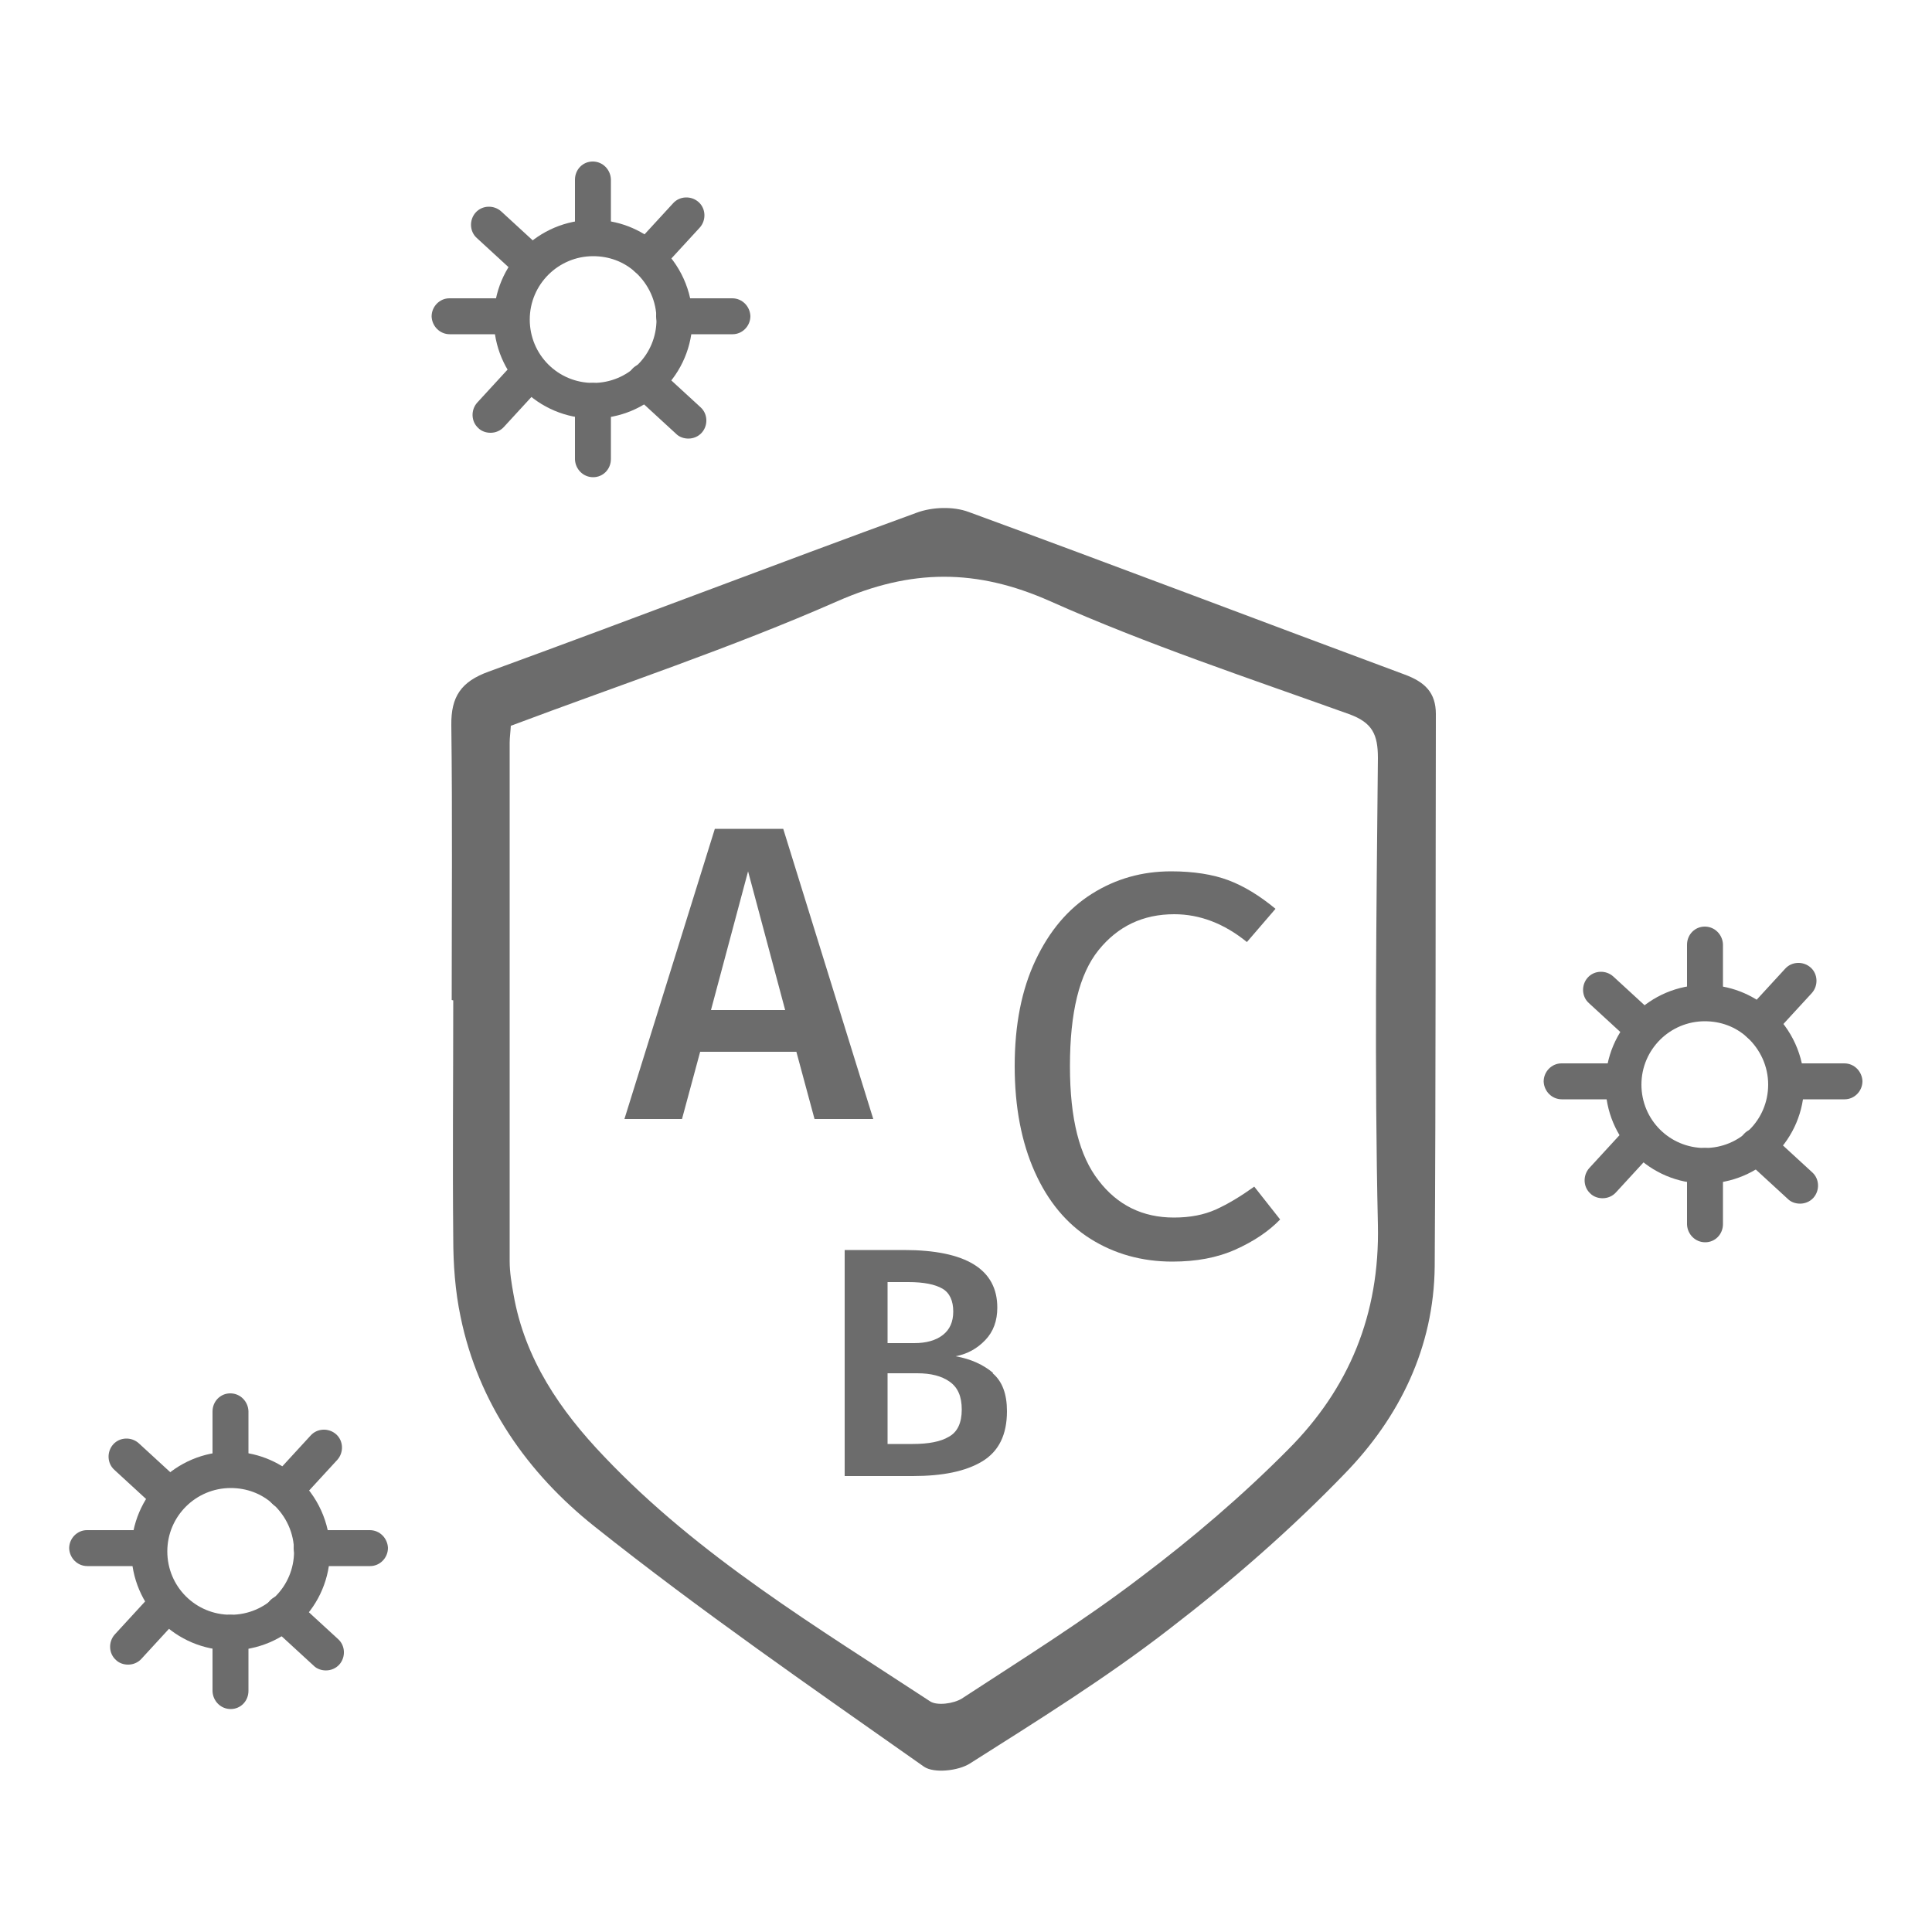 <?xml version="1.0" encoding="UTF-8"?>
<svg xmlns="http://www.w3.org/2000/svg" id="Group_614" width="50" height="50" viewBox="0 0 50 50">
  <path d="M11.69,25.88c0-2.37.02-4.74-.01-7.11-.01-.74.25-1.13.97-1.39,3.7-1.35,7.37-2.76,11.07-4.11.4-.15.95-.17,1.35-.02,3.77,1.38,7.52,2.81,11.29,4.21.51.19.8.46.8,1.02-.01,4.76,0,9.53-.03,14.29-.02,2.1-.91,3.91-2.33,5.37-1.4,1.45-2.94,2.79-4.54,4.02-1.64,1.27-3.41,2.37-5.16,3.48-.3.19-.93.26-1.19.08-2.88-2.03-5.78-4.03-8.53-6.22-1.72-1.37-3-3.18-3.46-5.42-.14-.66-.19-1.36-.19-2.03-.02-2.05,0-4.11,0-6.16ZM13.22,18.78c-.01.18-.03.31-.03.44,0,4.47,0,8.95,0,13.42,0,.29.05.58.1.86.29,1.67,1.21,3.01,2.35,4.2,2.45,2.58,5.49,4.4,8.43,6.33.18.12.61.06.82-.07,1.56-1.02,3.15-2.01,4.63-3.14,1.34-1.01,2.63-2.11,3.81-3.3,1.58-1.58,2.38-3.5,2.33-5.82-.09-4.02-.04-8.05,0-12.08,0-.61-.14-.92-.75-1.14-2.59-.93-5.22-1.8-7.73-2.92-1.91-.85-3.6-.84-5.51,0-2.75,1.21-5.62,2.16-8.44,3.22Z" fill="#6c6c6c"></path>
  <path d="M44.12,30.63c-1.42,0-2.57-1.15-2.57-2.57s1.15-2.57,2.57-2.57c.63,0,1.23.23,1.7.65.55.49.87,1.19.87,1.92,0,1.42-1.15,2.57-2.57,2.57ZM44.12,26.43c-.9,0-1.64.73-1.64,1.64s.73,1.64,1.64,1.64,1.64-.73,1.64-1.64c0-.47-.2-.91-.55-1.23-.3-.27-.68-.41-1.09-.41Z" fill="#6c6c6c"></path>
  <path d="M45.52,26.96c-.11,0-.23-.04-.31-.12-.19-.17-.2-.47-.03-.66l1.02-1.11c.17-.19.47-.2.66-.03.19.17.2.47.03.66l-1.02,1.11c-.09.1-.22.15-.34.15Z" fill="#6c6c6c"></path>
  <path d="M41.47,31.01c-.11,0-.23-.04-.31-.12-.19-.17-.2-.47-.03-.66l1.02-1.11c.17-.19.47-.2.66-.03.19.17.2.47.03.66l-1.02,1.11c-.09.1-.22.15-.34.15Z" fill="#6c6c6c"></path>
  <path d="M42.54,27.1c-.11,0-.23-.04-.31-.12l-1.11-1.02c-.19-.17-.2-.47-.03-.66s.47-.2.66-.03l1.11,1.02c.19.17.2.47.03.66-.09.1-.22.15-.34.15Z" fill="#6c6c6c"></path>
  <path d="M46.58,31.15c-.11,0-.23-.04-.31-.12l-1.11-1.02c-.19-.17-.2-.47-.03-.66.17-.19.47-.2.66-.03l1.11,1.02c.19.17.2.47.03.66-.09.1-.22.15-.34.15Z" fill="#6c6c6c"></path>
  <path d="M44.13,32.15c-.26,0-.46-.21-.47-.46v-1.51c0-.26.2-.47.46-.47h0c.26,0,.46.21.47.46v1.51c0,.26-.2.47-.46.47h0Z" fill="#6c6c6c"></path>
  <path d="M44.13,26.42c-.26,0-.46-.21-.47-.46v-1.51c0-.26.2-.47.46-.47h0c.26,0,.46.21.47.46v1.51c0,.26-.2.47-.46.47h0Z" fill="#6c6c6c"></path>
  <path d="M46.23,28.45c-.26,0-.46-.21-.47-.46,0-.26.21-.47.46-.47h1.51s0,0,0,0c.26,0,.46.21.47.46,0,.26-.21.47-.46.47h-1.51s0,0,0,0Z" fill="#6c6c6c"></path>
  <path d="M40.42,28.45c-.26,0-.46-.21-.47-.46,0-.26.21-.47.46-.47h1.51s0,0,0,0c.26,0,.46.21.47.46,0,.26-.21.47-.46.47h-1.51s0,0,0,0Z" fill="#6c6c6c"></path>
  <path d="M5.97,42.71c-1.42,0-2.57-1.15-2.57-2.57s1.15-2.57,2.57-2.57c.63,0,1.23.23,1.7.65.55.49.87,1.19.87,1.92,0,1.42-1.15,2.57-2.57,2.57ZM5.97,38.51c-.9,0-1.64.73-1.64,1.64s.73,1.64,1.64,1.64,1.64-.73,1.64-1.64c0-.47-.2-.91-.55-1.23-.3-.27-.68-.41-1.09-.41Z" fill="#6c6c6c"></path>
  <path d="M7.36,39.04c-.11,0-.23-.04-.31-.12-.19-.17-.2-.47-.03-.66l1.02-1.11c.17-.19.47-.2.66-.03.19.17.2.47.03.66l-1.02,1.11c-.09.1-.22.15-.34.15Z" fill="#6c6c6c"></path>
  <path d="M3.31,43.08c-.11,0-.23-.04-.31-.12-.19-.17-.2-.47-.03-.66l1.02-1.11c.17-.19.47-.2.66-.03.19.17.2.47.03.66l-1.02,1.11c-.09.1-.22.15-.34.15Z" fill="#6c6c6c"></path>
  <path d="M4.38,39.18c-.11,0-.23-.04-.31-.12l-1.11-1.02c-.19-.17-.2-.47-.03-.66.17-.19.47-.2.66-.03l1.11,1.02c.19.17.2.47.03.66-.09.1-.22.15-.34.15Z" fill="#6c6c6c"></path>
  <path d="M8.43,43.23c-.11,0-.23-.04-.31-.12l-1.11-1.02c-.19-.17-.2-.47-.03-.66.17-.19.47-.2.66-.03l1.11,1.02c.19.17.2.47.03.66-.09.1-.22.15-.34.15Z" fill="#6c6c6c"></path>
  <path d="M5.97,44.23c-.26,0-.46-.21-.47-.46v-1.51c0-.26.2-.47.46-.47h0c.26,0,.46.21.47.46v1.51c0,.26-.2.47-.46.47h0Z" fill="#6c6c6c"></path>
  <path d="M5.97,38.5c-.26,0-.46-.21-.47-.46v-1.51c0-.26.2-.47.46-.47h0c.26,0,.46.21.47.46v1.51c0,.26-.2.47-.46.47h0Z" fill="#6c6c6c"></path>
  <path d="M8.07,40.53c-.26,0-.46-.21-.47-.46,0-.26.21-.47.46-.47h1.51s0,0,0,0c.26,0,.46.21.47.46,0,.26-.21.47-.46.47h-1.51s0,0,0,0Z" fill="#6c6c6c"></path>
  <path d="M2.26,40.53c-.26,0-.46-.21-.47-.46,0-.26.21-.47.46-.47h1.51s0,0,0,0c.26,0,.46.21.47.46,0,.26-.21.47-.46.47h-1.51s0,0,0,0Z" fill="#6c6c6c"></path>
  <path d="M15.35,10.83c-1.42,0-2.57-1.15-2.57-2.57s1.15-2.57,2.57-2.57c.63,0,1.23.23,1.7.65.55.49.87,1.19.87,1.92,0,1.42-1.15,2.57-2.57,2.57ZM15.35,6.63c-.9,0-1.64.73-1.64,1.64s.73,1.64,1.64,1.64,1.64-.73,1.64-1.64c0-.47-.2-.91-.55-1.23-.3-.27-.68-.41-1.09-.41Z" fill="#6c6c6c"></path>
  <path d="M16.74,7.15c-.11,0-.23-.04-.31-.12-.19-.17-.2-.47-.03-.66l1.02-1.11c.17-.19.47-.2.66-.03.19.17.2.47.03.66l-1.02,1.11c-.09.1-.22.15-.34.15Z" fill="#6c6c6c"></path>
  <path d="M12.69,11.2c-.11,0-.23-.04-.31-.12-.19-.17-.2-.47-.03-.66l1.02-1.11c.17-.19.47-.2.66-.03.19.17.2.47.03.66l-1.02,1.11c-.09.1-.22.15-.34.15Z" fill="#6c6c6c"></path>
  <path d="M13.76,7.3c-.11,0-.23-.04-.31-.12l-1.11-1.02c-.19-.17-.2-.47-.03-.66.17-.19.47-.2.66-.03l1.11,1.02c.19.17.2.47.03.66-.09.1-.22.15-.34.15Z" fill="#6c6c6c"></path>
  <path d="M17.81,11.35c-.11,0-.23-.04-.31-.12l-1.11-1.02c-.19-.17-.2-.47-.03-.66s.47-.2.66-.03l1.11,1.02c.19.17.2.47.03.66-.09.1-.22.15-.34.15Z" fill="#6c6c6c"></path>
  <path d="M15.35,12.35c-.26,0-.46-.21-.47-.46v-1.51c0-.26.2-.47.46-.47h0c.26,0,.46.21.47.46v1.51c0,.26-.2.47-.46.47h0Z" fill="#6c6c6c"></path>
  <path d="M15.35,6.62c-.26,0-.46-.21-.47-.46v-1.51c0-.26.2-.47.46-.47h0c.26,0,.46.21.47.46v1.51c0,.26-.2.47-.46.47h0Z" fill="#6c6c6c"></path>
  <path d="M17.45,8.65c-.26,0-.46-.21-.47-.46,0-.26.21-.47.46-.47h1.51s0,0,0,0c.26,0,.46.21.47.46,0,.26-.21.47-.46.47h-1.51s0,0,0,0Z" fill="#6c6c6c"></path>
  <path d="M11.64,8.65c-.26,0-.46-.21-.47-.46,0-.26.21-.47.46-.47h1.51s0,0,0,0c.26,0,.46.21.47.46,0,.26-.21.47-.46.47h-1.51s0,0,0,0Z" fill="#6c6c6c"></path>
  <path d="M21.08,28.96l-.47-1.74h-2.49l-.47,1.74h-1.49l2.34-7.51h1.77l2.33,7.51h-1.52ZM18.41,26.14h1.91l-.96-3.59-.96,3.59Z" fill="#6c6c6c"></path>
  <path d="M25.69,35.54c.25.21.37.54.37.98,0,.61-.21,1.04-.64,1.3-.43.26-1.03.38-1.8.38h-1.76v-5.85h1.53c1.61,0,2.42.5,2.42,1.49,0,.34-.1.62-.31.84-.21.22-.46.36-.77.42.4.07.72.22.97.43ZM22.97,33.18v1.58h.69c.31,0,.56-.07.74-.21.18-.14.27-.34.27-.61s-.09-.48-.28-.59c-.19-.11-.48-.17-.88-.17h-.53ZM24.56,37.18c.22-.12.33-.36.33-.7s-.1-.57-.31-.72-.49-.22-.84-.22h-.77v1.83h.65c.41,0,.73-.06.94-.19Z" fill="#6c6c6c"></path>
  <path d="M31.79,22.78c.4.15.81.4,1.22.74l-.74.86c-.59-.48-1.22-.72-1.88-.72-.81,0-1.46.31-1.96.93-.5.62-.74,1.62-.74,3s.25,2.33.74,2.96c.49.64,1.14.96,1.95.96.42,0,.78-.07,1.09-.21s.64-.34.99-.59l.67.85c-.3.31-.69.57-1.16.78s-1.01.31-1.63.31c-.79,0-1.5-.2-2.12-.59s-1.1-.97-1.44-1.73c-.34-.76-.52-1.67-.52-2.74s.18-1.98.54-2.74c.36-.76.84-1.33,1.46-1.72s1.3-.58,2.05-.58c.58,0,1.08.08,1.48.23Z" fill="#6c6c6c"></path>
</svg>
